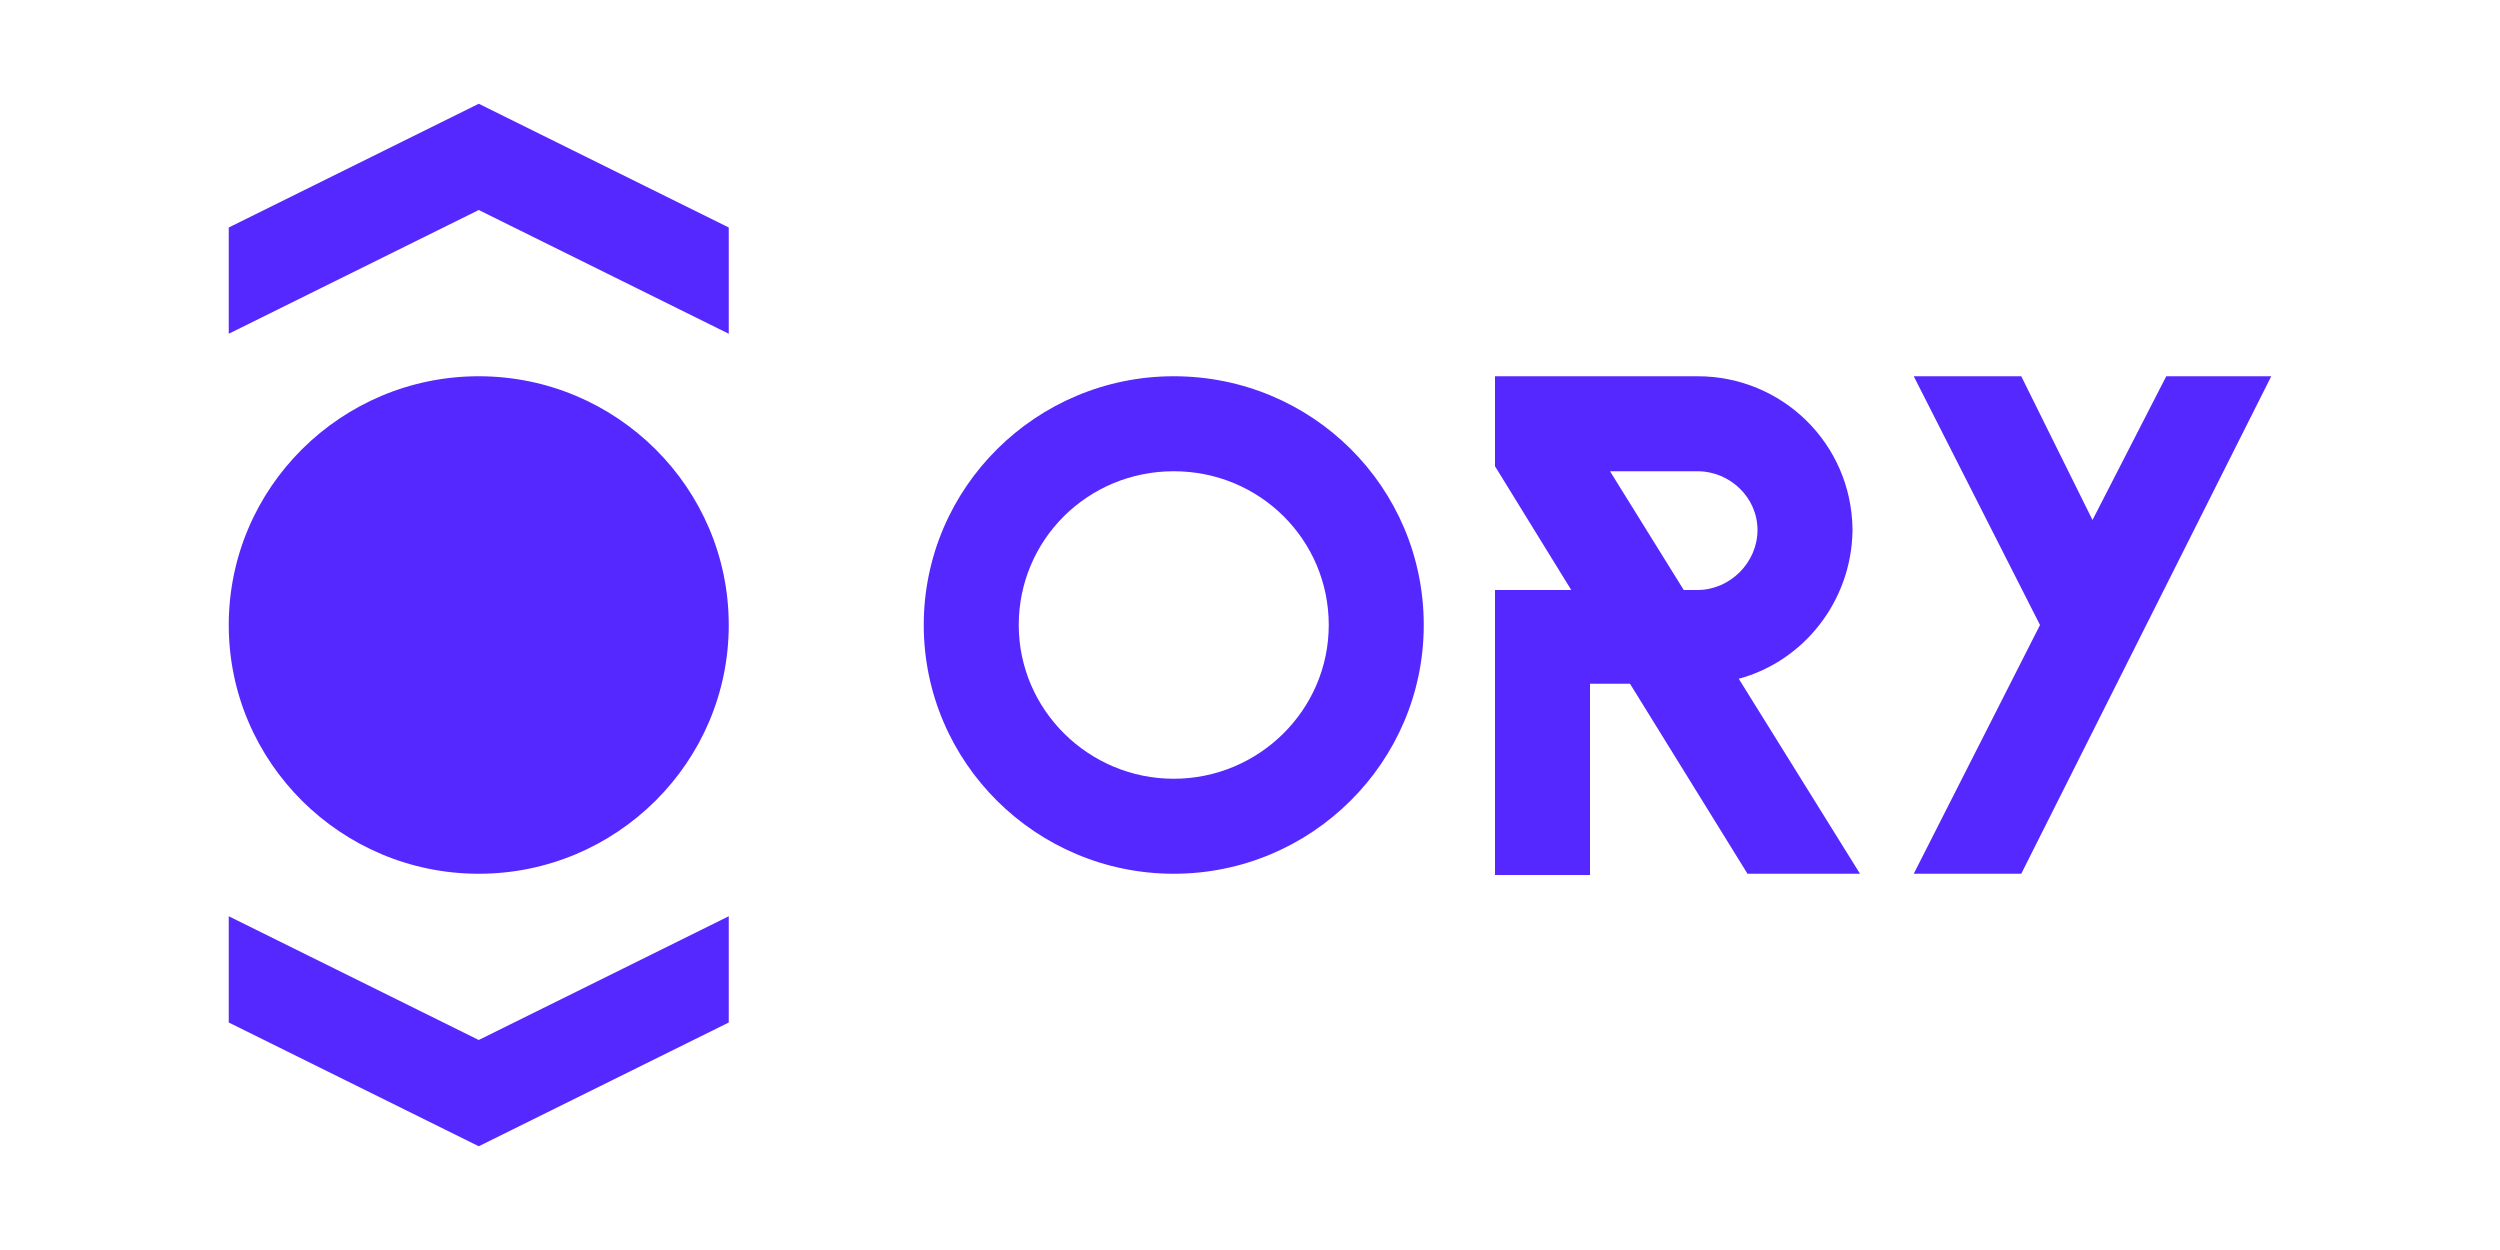 <?xml version="1.0" encoding="utf-8"?>
<!-- Generator: Adobe Illustrator 24.0.0, SVG Export Plug-In . SVG Version: 6.00 Build 0)  -->
<svg version="1.1" id="Layer_1" xmlns="http://www.w3.org/2000/svg" xmlns:xlink="http://www.w3.org/1999/xlink" x="0px" y="0px"
	 viewBox="0 0 200 100" style="enable-background:new 0 0 200 100;" xml:space="preserve">
<style type="text/css">
	.st0{fill:#5528FF;}
</style>
<g>
	<path class="st0" d="M93.9,30.1c-11,0-20,8.9-20,19.9s9,19.9,20,19.9c11,0,20-8.9,20-19.9S105,30.1,93.9,30.1z M93.9,62.3
		c-6.8,0-12.4-5.5-12.4-12.3c0-6.8,5.5-12.3,12.4-12.3s12.4,5.5,12.4,12.3C106.3,56.8,100.7,62.3,93.9,62.3z"/>
	<path class="st0" d="M139.1,54.3c5.2-1.4,9-6.2,9.1-11.8c0,0,0-0.1,0-0.1c0,0,0-0.1,0-0.1c-0.1-6.8-5.6-12.2-12.4-12.2h-16.2v7.2
		l6.1,9.9h-6.1v22.8h7.6V54.7h3.2l9.4,15.2h9L139.1,54.3z M135.8,47.2h-1.1l-5.9-9.5h7c2.6,0,4.8,2.1,4.8,4.7
		C140.6,45,138.4,47.2,135.8,47.2z"/>
	<path class="st0" d="M161.7,69.9h-8.6L163.2,50l-10.1-19.9h8.6l5.7,11.5l5.9-11.5h8.4L161.7,69.9z"/>
	<path class="st0" d="M38.3,30.1c-11,0-20,8.9-20,19.9s9,19.9,20,19.9c11,0,20-8.9,20-19.9S49.3,30.1,38.3,30.1z"/>
	<path class="st0" d="M38.3,8.3l20,9.9v8.5l-20-9.9l-20,9.9v-8.5L38.3,8.3z"/>
	<path class="st0" d="M38.3,91.7l-20-9.9v-8.5l20,9.9l20-9.9v8.5L38.3,91.7z"/>
</g>
</svg>

